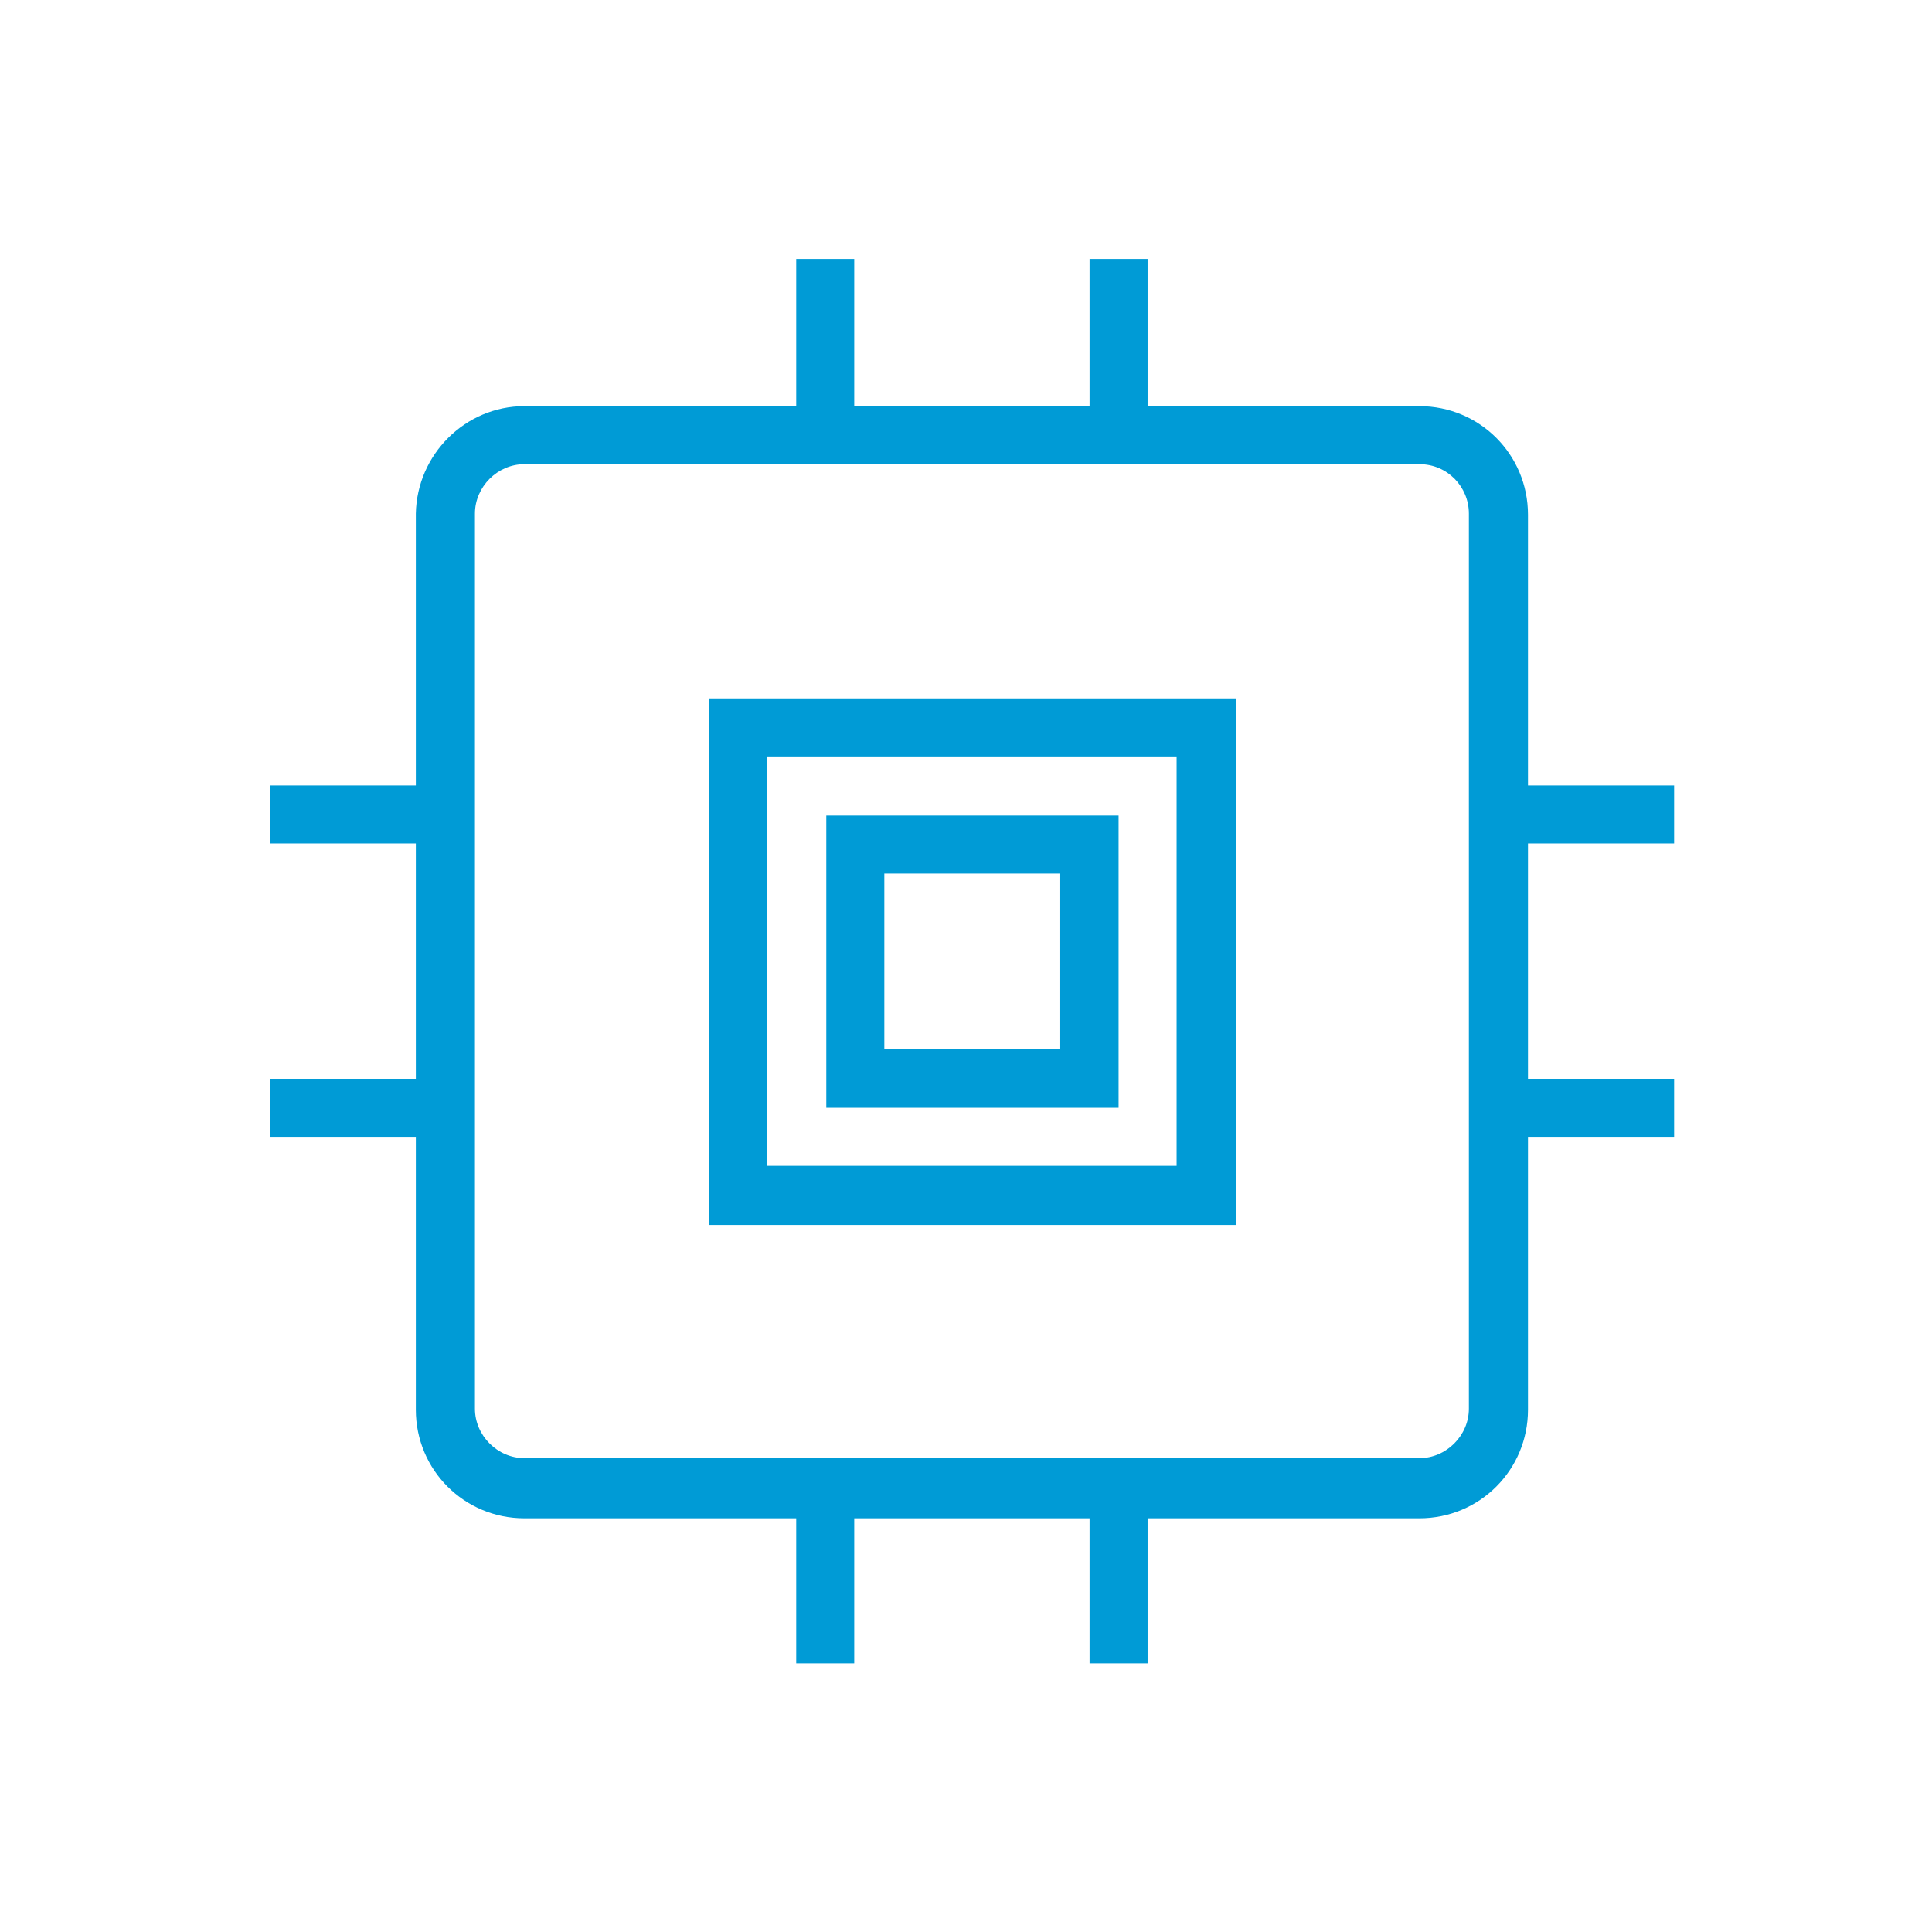 <?xml version="1.0" encoding="utf-8"?>
<!-- Generator: Adobe Illustrator 23.0.0, SVG Export Plug-In . SVG Version: 6.00 Build 0)  -->
<svg version="1.1" id="图层_1" xmlns="http://www.w3.org/2000/svg" xmlns:xlink="http://www.w3.org/1999/xlink" x="0px" y="0px"
	 viewBox="0 0 179.8 179.8" style="enable-background:new 0 0 179.8 179.8;" xml:space="preserve">
<style type="text/css">
	.st0{fill:#009BD6;}
</style>
<title>资源 352</title>
<g>
	<g id="Layer_1">
		<g>
			<path class="st0" d="M48.8,37.8h83.3c5.6,0,10.1,4.5,10.1,10.1v83.3c0,5.6-4.5,10.1-10.1,10.1H48.8c-5.6,0-10.1-4.5-10.1-10.1
				V47.8C38.8,42.3,43.3,37.8,48.8,37.8z M132.1,43.2H48.8c-2.5,0-4.6,2.1-4.6,4.6v83.3c0,2.5,2.1,4.6,4.6,4.6h83.3
				c2.5,0,4.6-2.1,4.6-4.6V47.8C136.7,45.3,134.7,43.2,132.1,43.2z"/>
			<path class="st0" d="M68.7,65H115v49H66V65H68.7z M109.5,70.4H71.4v38.1h38.1V70.4z"/>
			<path class="st0" d="M79.6,75.9h24.5v27.2H76.9V75.9H79.6z M98.6,81.3H82.3v16.3h16.3V81.3z"/>
			<rect x="74.1" y="24.1" class="st0" width="5.4" height="16.3"/>
			<rect x="101.4" y="24.1" class="st0" width="5.4" height="16.3"/>
			<rect x="74.1" y="138.5" class="st0" width="5.4" height="16.3"/>
			<rect x="101.4" y="138.5" class="st0" width="5.4" height="16.3"/>
			<rect x="139.5" y="100.4" class="st0" width="16.3" height="5.4"/>
			<rect x="139.5" y="73.1" class="st0" width="16.3" height="5.4"/>
			<rect x="25.1" y="100.4" class="st0" width="16.3" height="5.4"/>
			<rect x="25.1" y="73.1" class="st0" width="16.3" height="5.4"/>
		</g>
	</g>
</g>
</svg>

